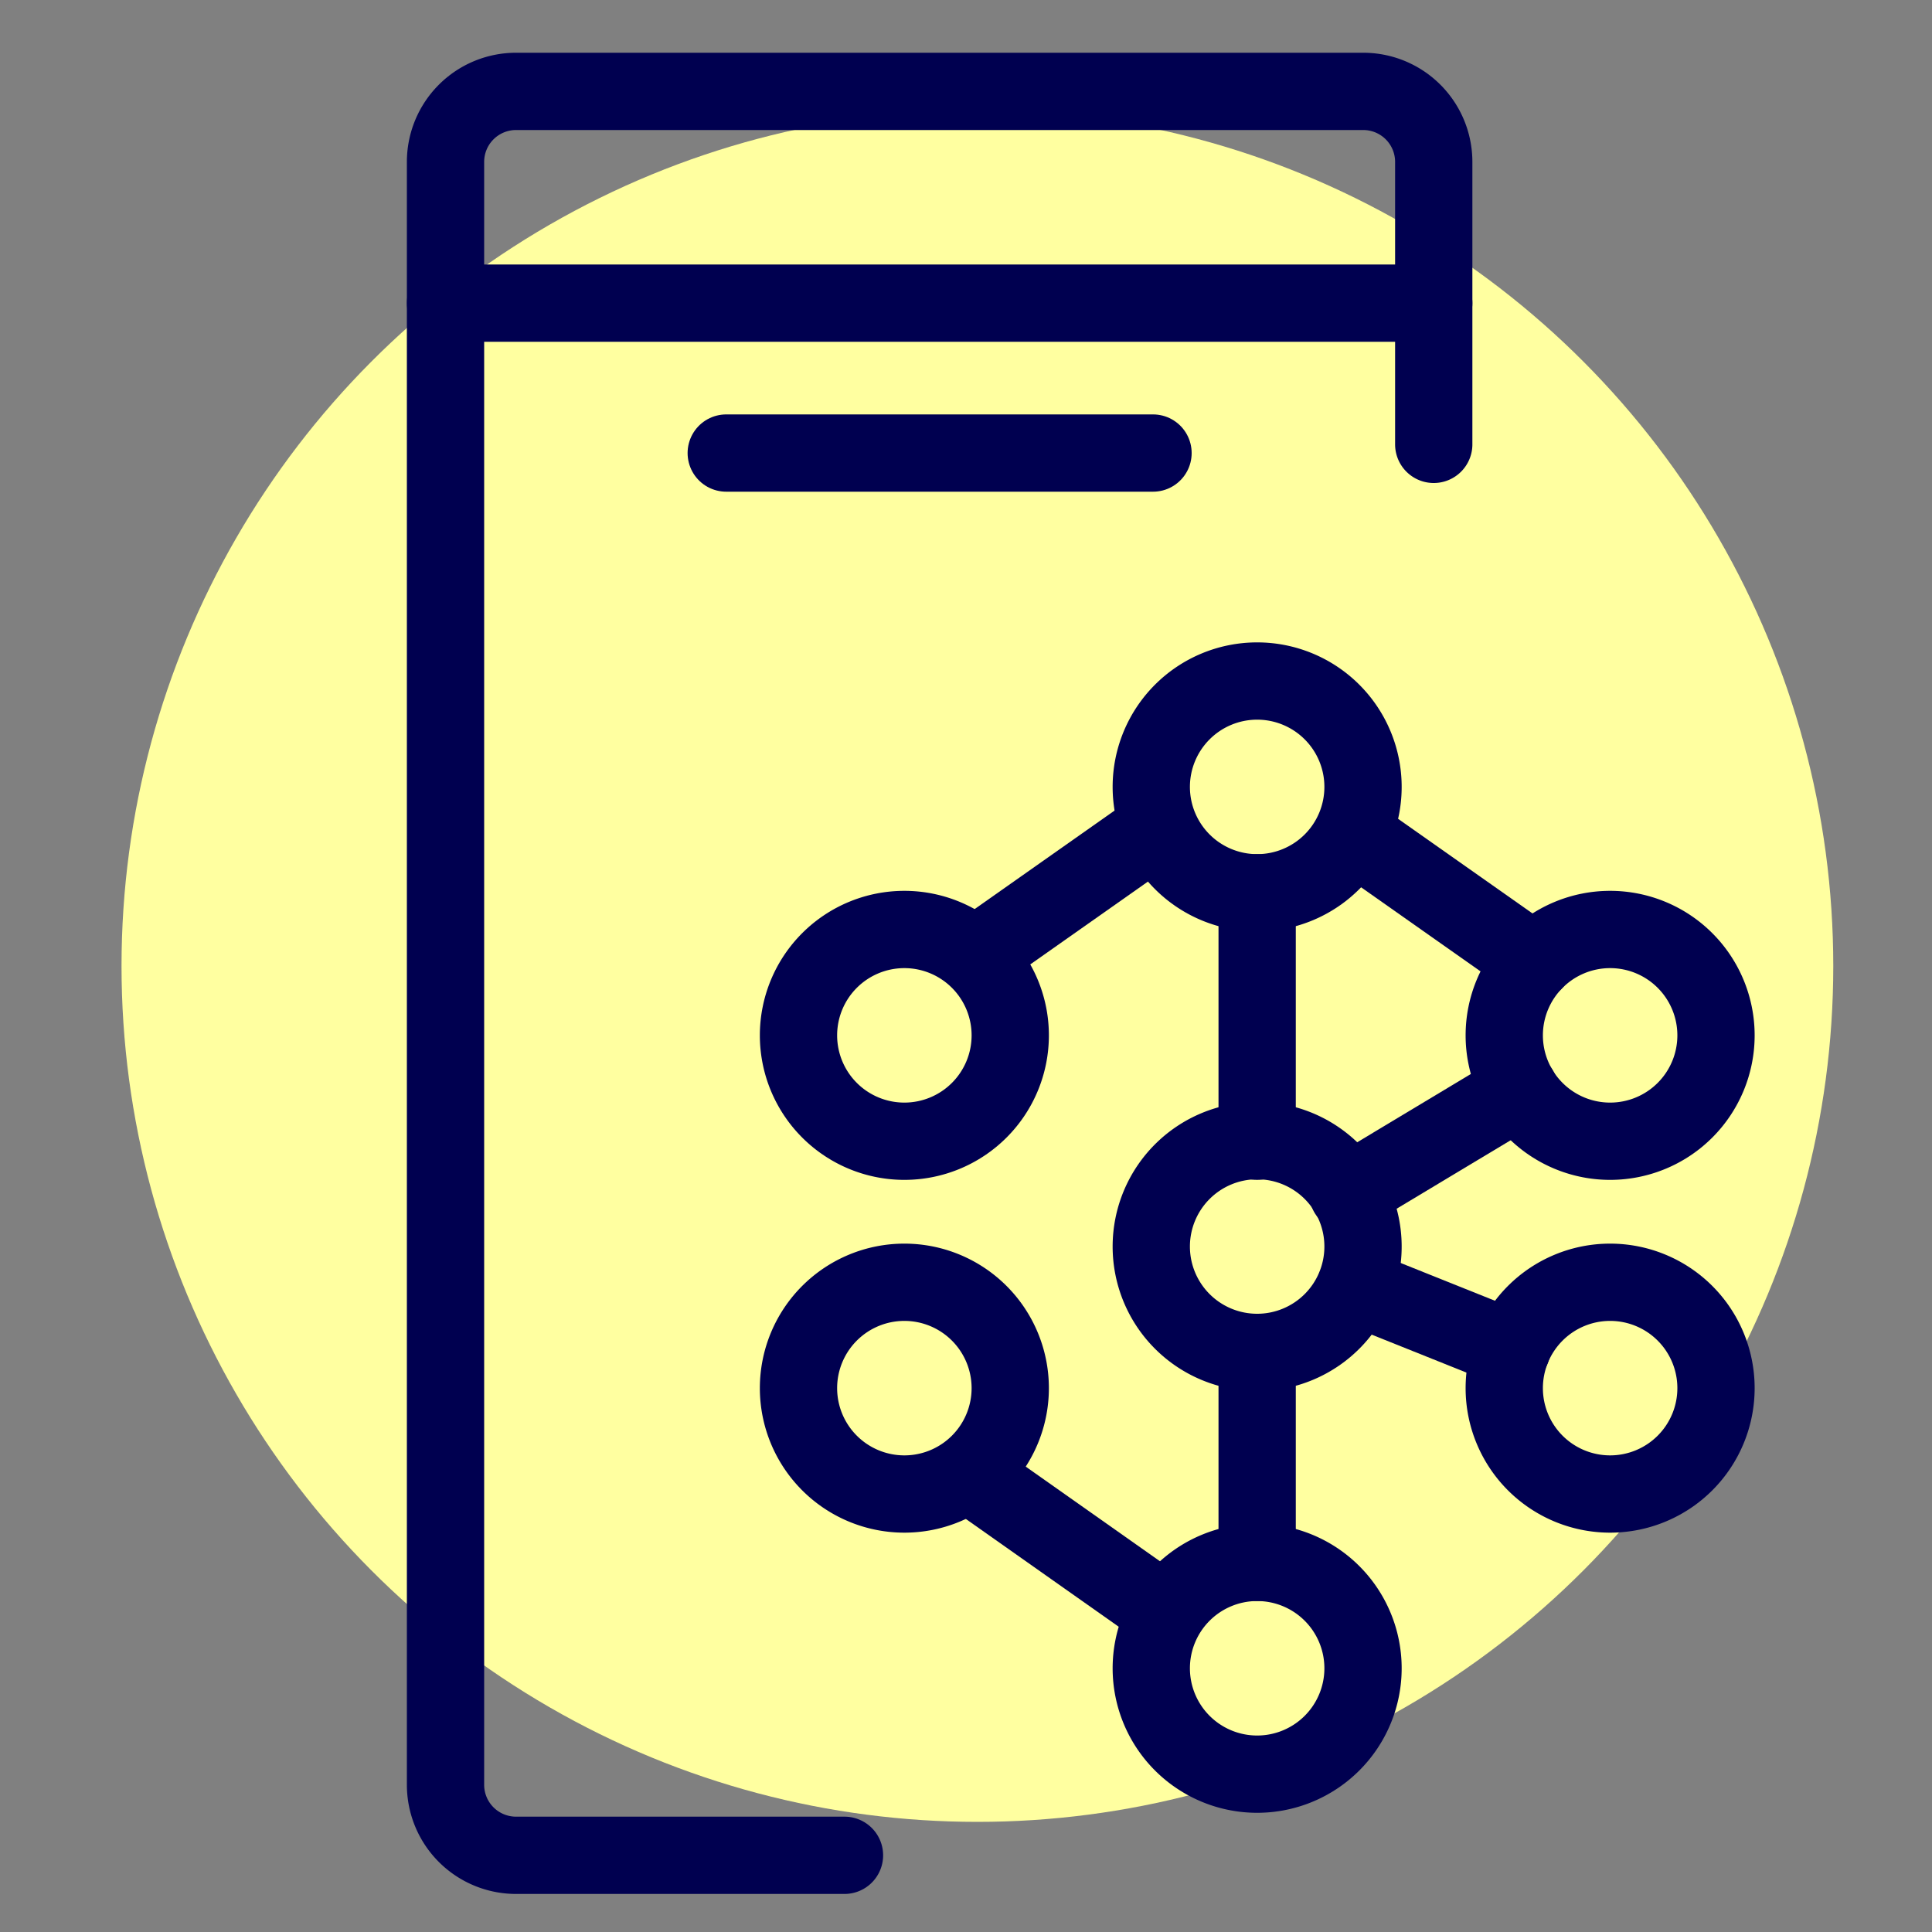 <svg id="Layer_1" data-name="Layer 1" xmlns="http://www.w3.org/2000/svg" viewBox="0 0 100 100"><rect x="0" y="0" width="100" height="100" fill="#808080" stroke="none"/><defs><style>.cls-1{fill:#ffffa0;}.cls-2{fill:none;stroke:#000050;stroke-linecap:round;stroke-linejoin:round;stroke-width:4px;}</style></defs><circle class="cls-1" cx="50.59" cy="50" r="44.3"/><g id="Programming-Apps-Websites_Apps_app-window-share" data-name="Programming-Apps-Websites / Apps / app-window-share"><g id="Group_224" data-name="Group 224"><g id="app-window-share"><path id="Shape_1168" data-name="Shape 1168" class="cls-2" d="M74.21,23V8.38a3.65,3.65,0,0,0-3.66-3.65H26.71a3.65,3.65,0,0,0-3.65,3.65v84a3.65,3.65,0,0,0,3.65,3.65h17"/><path id="Shape_1169" data-name="Shape 1169" class="cls-2" d="M23.06,15.69H74.21"/><path id="Oval_83" data-name="Oval 83" class="cls-2" d="M65.07,70a5.48,5.48,0,1,0-5.48-5.48A5.48,5.48,0,0,0,65.07,70Z"/><path id="Oval_84" data-name="Oval 84" class="cls-2" d="M83.34,77.33a5.48,5.48,0,1,0-5.48-5.48A5.48,5.48,0,0,0,83.34,77.33Z"/><path id="Oval_85" data-name="Oval 85" class="cls-2" d="M83.34,59.07a5.48,5.48,0,1,0-5.48-5.48A5.48,5.48,0,0,0,83.34,59.07Z"/><path id="Shape_1170" data-name="Shape 1170" class="cls-2" d="M69.76,61.75l8.89-5.34"/><path id="Shape_1171" data-name="Shape 1171" class="cls-2" d="M70.16,66.59l8.09,3.24"/></g></g></g><path id="Oval_85-2" data-name="Oval 85" class="cls-2" d="M65.07,46.21a5.48,5.48,0,1,0-5.48-5.48A5.48,5.48,0,0,0,65.07,46.21Z"/><path id="Oval_84-2" data-name="Oval 84" class="cls-2" d="M46.81,77.33a5.48,5.48,0,1,1,5.48-5.48A5.48,5.48,0,0,1,46.81,77.33Z"/><path id="Oval_85-3" data-name="Oval 85" class="cls-2" d="M46.81,59.07a5.48,5.48,0,1,1,5.48-5.48A5.48,5.48,0,0,1,46.81,59.07Z"/><path id="Shape_1171-2" data-name="Shape 1171" class="cls-2" d="M79.4,49.78l-9.12-6.42"/><path id="Oval_85-4" data-name="Oval 85" class="cls-2" d="M65.07,91.83a5.48,5.48,0,1,0-5.48-5.48A5.48,5.48,0,0,0,65.07,91.83Z"/><line class="cls-2" x1="65.07" y1="46.21" x2="65.07" y2="59.07"/><line class="cls-2" x1="65.07" y1="70.03" x2="65.07" y2="80.87"/><line class="cls-2" x1="37.59" y1="23.45" x2="59.68" y2="23.45"/><path id="Shape_1171-3" data-name="Shape 1171" class="cls-2" d="M50.56,49.42,59.68,43"/><path id="Shape_1171-4" data-name="Shape 1171" class="cls-2" d="M59.93,83.18l-9.12-6.43"/></svg>